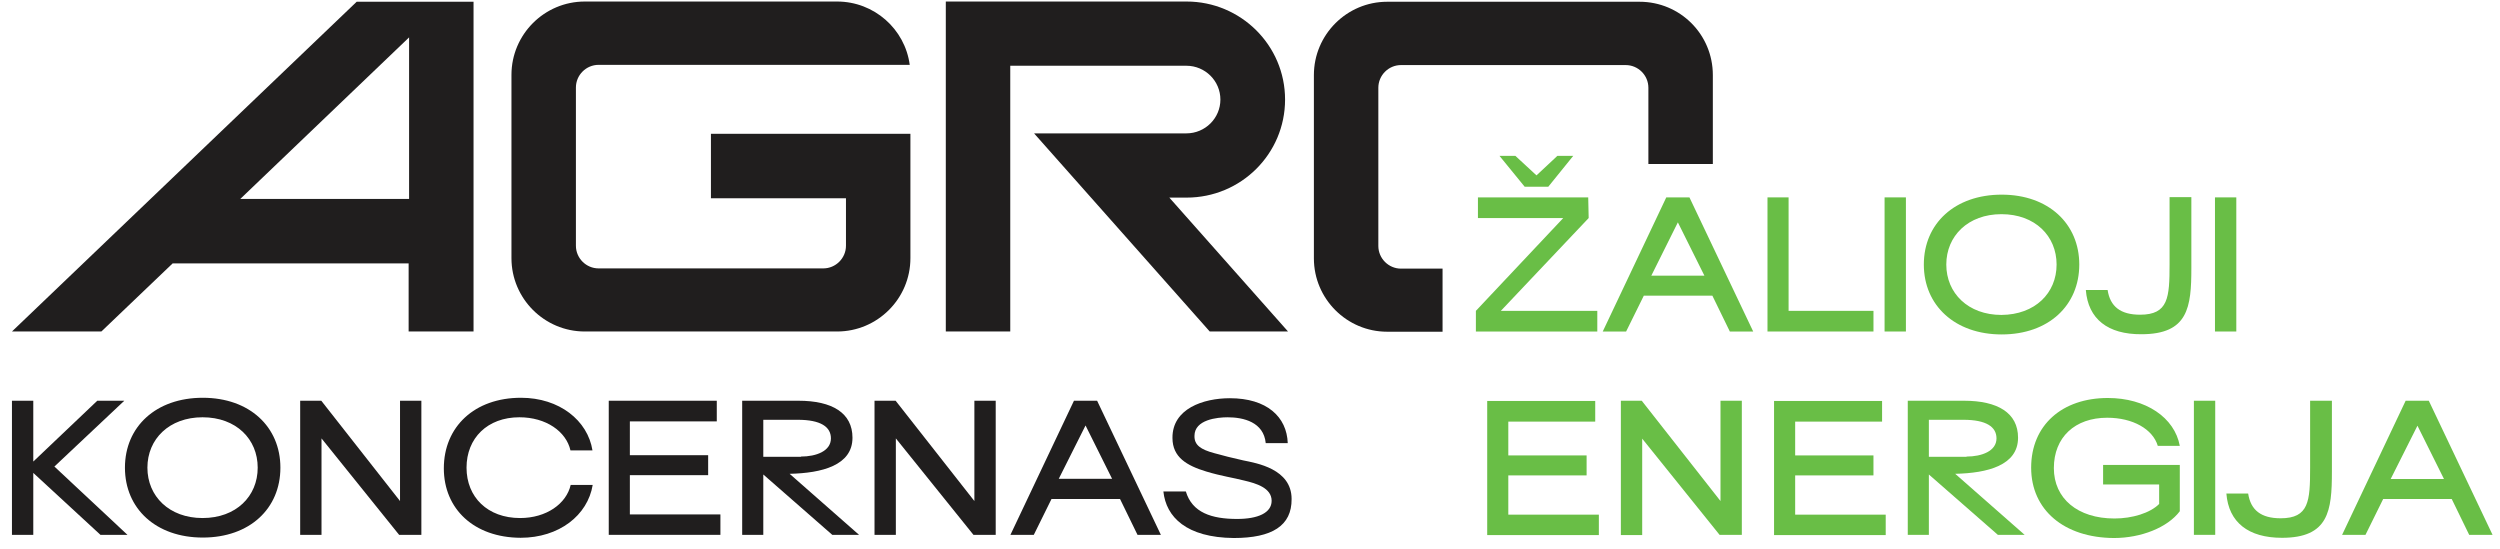 <svg width="214" height="47" viewBox="0 0 214 47" fill="none" xmlns="http://www.w3.org/2000/svg">
<g clip-path="url(#clip0_5916_26900)">
<path d="M8.599 45.783L2.849 40.48V45.783H1.023V34.303H2.849V39.509L8.327 34.303H10.639L4.656 39.936L10.911 45.783H8.599Z" fill="#201E1E"/>
<path d="M10.695 40.032C10.695 36.516 13.357 34.049 17.358 34.049C21.36 34.049 24.002 36.535 24.002 40.032C24.002 43.529 21.379 46.015 17.358 46.015C13.357 46.015 10.695 43.548 10.695 40.032ZM22.059 40.032C22.059 37.584 20.214 35.719 17.339 35.719C14.483 35.719 12.618 37.584 12.618 40.032C12.618 42.48 14.483 44.344 17.339 44.344C20.214 44.344 22.059 42.48 22.059 40.032Z" fill="#201E1E"/>
<path d="M25.695 34.303H27.502L34.242 42.889V34.303H36.069V45.783H34.165L27.521 37.527V45.783H25.695V34.303Z" fill="#201E1E"/>
<path d="M37.992 40.09C37.992 36.535 40.615 34.049 44.597 34.049C47.88 34.049 50.308 35.991 50.716 38.556H48.832C48.463 36.924 46.734 35.719 44.461 35.719C41.722 35.719 39.935 37.507 39.935 40.032C39.935 42.557 41.741 44.344 44.519 44.344C46.773 44.344 48.482 43.121 48.851 41.508H50.735C50.308 44.111 47.86 46.034 44.558 46.034C40.576 46.015 37.992 43.567 37.992 40.09Z" fill="#201E1E"/>
<path d="M61.667 44.016V45.783H52.109V34.303H61.356V36.071H53.916V38.965H60.618V40.674H53.916V44.035H61.667V44.016Z" fill="#201E1E"/>
<path d="M63.531 34.303H68.349C71.243 34.303 72.972 35.352 72.972 37.469C72.972 39.839 70.35 40.499 67.591 40.558L73.535 45.783H71.243L65.338 40.616V45.783H63.531V34.303ZM68.562 39.081C69.864 39.081 71.127 38.615 71.127 37.527C71.127 36.537 70.252 35.934 68.29 35.934H65.338V39.101H68.562V39.081Z" fill="#201E1E"/>
<path d="M74.859 34.303H76.666L83.407 42.889V34.303H85.233V45.783H83.329L76.685 37.527V45.783H74.859V34.303Z" fill="#201E1E"/>
<path d="M91.931 34.303H93.913L99.371 45.783H97.371L95.875 42.714H90.008L88.493 45.783H86.492L91.931 34.303ZM95.195 40.985L92.922 36.42L90.63 40.985H95.195Z" fill="#201E1E"/>
<path d="M99.586 42.072H101.509C102.053 43.878 103.704 44.422 105.899 44.422C107.686 44.422 108.852 43.898 108.852 42.868C108.852 41.761 107.512 41.373 106.521 41.139C105.627 40.906 104.539 40.751 103.257 40.362C101.587 39.857 100.363 39.139 100.363 37.487C100.344 34.981 103.005 34.088 105.278 34.088C108.444 34.088 110.153 35.681 110.231 37.934H108.347C108.172 36.128 106.443 35.72 105.083 35.72C104.209 35.72 102.247 35.914 102.247 37.312C102.228 38.09 102.772 38.478 103.937 38.789C104.831 39.041 105.336 39.158 106.424 39.41C107.55 39.644 110.561 40.129 110.561 42.713C110.581 45.005 108.891 46.054 105.608 46.054C101.567 46.015 99.819 44.267 99.586 42.072Z" fill="#201E1E"/>
<path d="M140.344 0.15H118.743C115.285 0.15 112.469 2.967 112.469 6.425V22.121C112.469 25.578 115.285 28.395 118.743 28.395H123.483V22.995H119.928C118.86 22.995 117.986 22.121 117.986 21.052V7.513C117.986 6.444 118.86 5.57 119.928 5.57H139.159C140.228 5.57 141.102 6.444 141.102 7.513V14.04H146.619V6.425C146.619 2.948 143.822 0.15 140.344 0.15Z" fill="#201E1E"/>
<path d="M38.204 0.15H35.018H30.531L1.023 28.376H8.677L14.777 22.548H34.979V28.376H40.535V0.15H38.204ZM20.566 17.031L35.018 3.2V17.031H20.566Z" fill="#201E1E"/>
<path d="M100.095 16.915H101.571C106.234 16.915 110.002 13.165 110.002 8.523C110.002 3.88 106.214 0.131 101.571 0.131H86.497H85.914H80.961V28.376H86.478V5.628H101.552C103.164 5.628 104.466 6.93 104.466 8.523C104.466 10.116 103.164 11.417 101.552 11.417H95.219H93.063H88.517L103.553 28.376H110.255L100.095 16.915Z" fill="#201E1E"/>
<path d="M74.979 11.456H72.415H60.856V16.973H72.415V21.033C72.415 22.101 71.54 22.975 70.472 22.975H51.241C50.172 22.975 49.298 22.101 49.298 21.033V7.493C49.298 6.425 50.172 5.551 51.241 5.551H53.669H70.472H77.873C77.465 2.481 74.823 0.131 71.657 0.131H50.056C46.598 0.131 43.781 2.948 43.781 6.405V22.101C43.781 25.559 46.598 28.376 50.056 28.376H71.657C75.115 28.376 77.931 25.559 77.931 22.101V12.252V11.456H74.979Z" fill="#201E1E"/>
<path d="M136.729 26.609V28.377H126.336V26.609L133.815 18.664H126.511V16.897H135.952L135.99 18.664L128.473 26.609H136.729ZM132.533 15.984H130.512L128.356 13.342H129.716L131.523 15.012L133.31 13.342H134.669L132.533 15.984Z" fill="#69BE46"/>
<path d="M142.634 16.896H144.616L150.074 28.377H148.074L146.578 25.308H140.711L139.196 28.377H137.195L142.634 16.896ZM145.898 23.598L143.625 19.033L141.352 23.598H145.898Z" fill="#69BE46"/>
<path d="M160.369 26.609V28.377H151.297V16.896H153.103V26.609H160.369Z" fill="#69BE46"/>
<path d="M161.32 16.896H163.146V28.377H161.32V16.896Z" fill="#69BE46"/>
<path d="M164.68 22.645C164.68 19.129 167.341 16.662 171.343 16.662C175.344 16.662 177.986 19.149 177.986 22.645C177.986 26.142 175.364 28.628 171.343 28.628C167.341 28.628 164.68 26.142 164.68 22.645ZM176.044 22.645C176.044 20.198 174.198 18.333 171.323 18.333C168.468 18.333 166.603 20.198 166.603 22.645C166.603 25.093 168.468 26.958 171.323 26.958C174.198 26.938 176.044 25.093 176.044 22.645Z" fill="#69BE46"/>
<path d="M178.547 24.822H180.412C180.625 26.24 181.519 26.939 183.19 26.939C185.618 26.939 185.715 25.463 185.715 22.627V16.877H187.58V22.957C187.58 26.298 187.308 28.61 183.306 28.61C180.431 28.629 178.741 27.308 178.547 24.822Z" fill="#69BE46"/>
<path d="M189.602 16.896H191.428V28.377H189.602V16.896Z" fill="#69BE46"/>
<path d="M136.862 44.035V45.803H127.305V34.322H136.551V36.09H129.111V38.984H135.813V40.694H129.111V44.054H136.862V44.035Z" fill="#69BE46"/>
<path d="M138.727 34.303H140.533L147.274 42.889V34.303H149.1V45.783H147.196L140.572 37.547V45.803H138.746V34.303H138.727Z" fill="#69BE46"/>
<path d="M161.417 44.035V45.803H151.859V34.322H161.106V36.09H153.666V38.984H160.368V40.694H153.666V44.054H161.417V44.035Z" fill="#69BE46"/>
<path d="M163.305 34.303H168.122C171.017 34.303 172.745 35.352 172.745 37.469C172.745 39.839 170.123 40.499 167.365 40.558L173.309 45.783H171.017L165.111 40.616V45.783H163.305V34.303ZM168.336 39.081C169.637 39.081 170.9 38.615 170.9 37.527C170.9 36.537 170.026 35.934 168.064 35.934H165.111V39.101H168.336V39.081Z" fill="#69BE46"/>
<path d="M173.867 40.032C173.867 36.399 176.509 34.068 180.433 34.068C183.677 34.068 186.144 35.739 186.591 38.167H184.707C184.279 36.73 182.57 35.758 180.375 35.758C177.616 35.758 175.81 37.429 175.81 40.071C175.81 42.674 177.849 44.383 180.996 44.383C182.531 44.383 184.046 43.917 184.823 43.14V41.469H180.025V39.799H186.591V43.762C185.542 45.16 183.269 46.054 180.958 46.054C176.684 46.035 173.867 43.645 173.867 40.032Z" fill="#69BE46"/>
<path d="M187.797 34.303H189.623V45.783H187.797V34.303Z" fill="#69BE46"/>
<path d="M190.578 42.248H192.443C192.657 43.666 193.55 44.365 195.221 44.365C197.649 44.365 197.746 42.889 197.746 40.053V34.303H199.611V40.383C199.611 43.724 199.339 46.036 195.337 46.036C192.462 46.036 190.772 44.715 190.578 42.248Z" fill="#69BE46"/>
<path d="M205.924 34.303H207.905L213.363 45.783H211.363L209.867 42.714H204L202.485 45.783H200.484L205.924 34.303ZM209.206 41.005L206.934 36.44L204.641 41.005H209.206Z" fill="#69BE46"/>
</g>
<defs>
<clipPath id="clip0_5916_26900">
<rect width="212.515" height="46.038" fill="white" transform="translate(0.906 0.072)"/>
</clipPath>
</defs>
</svg>
